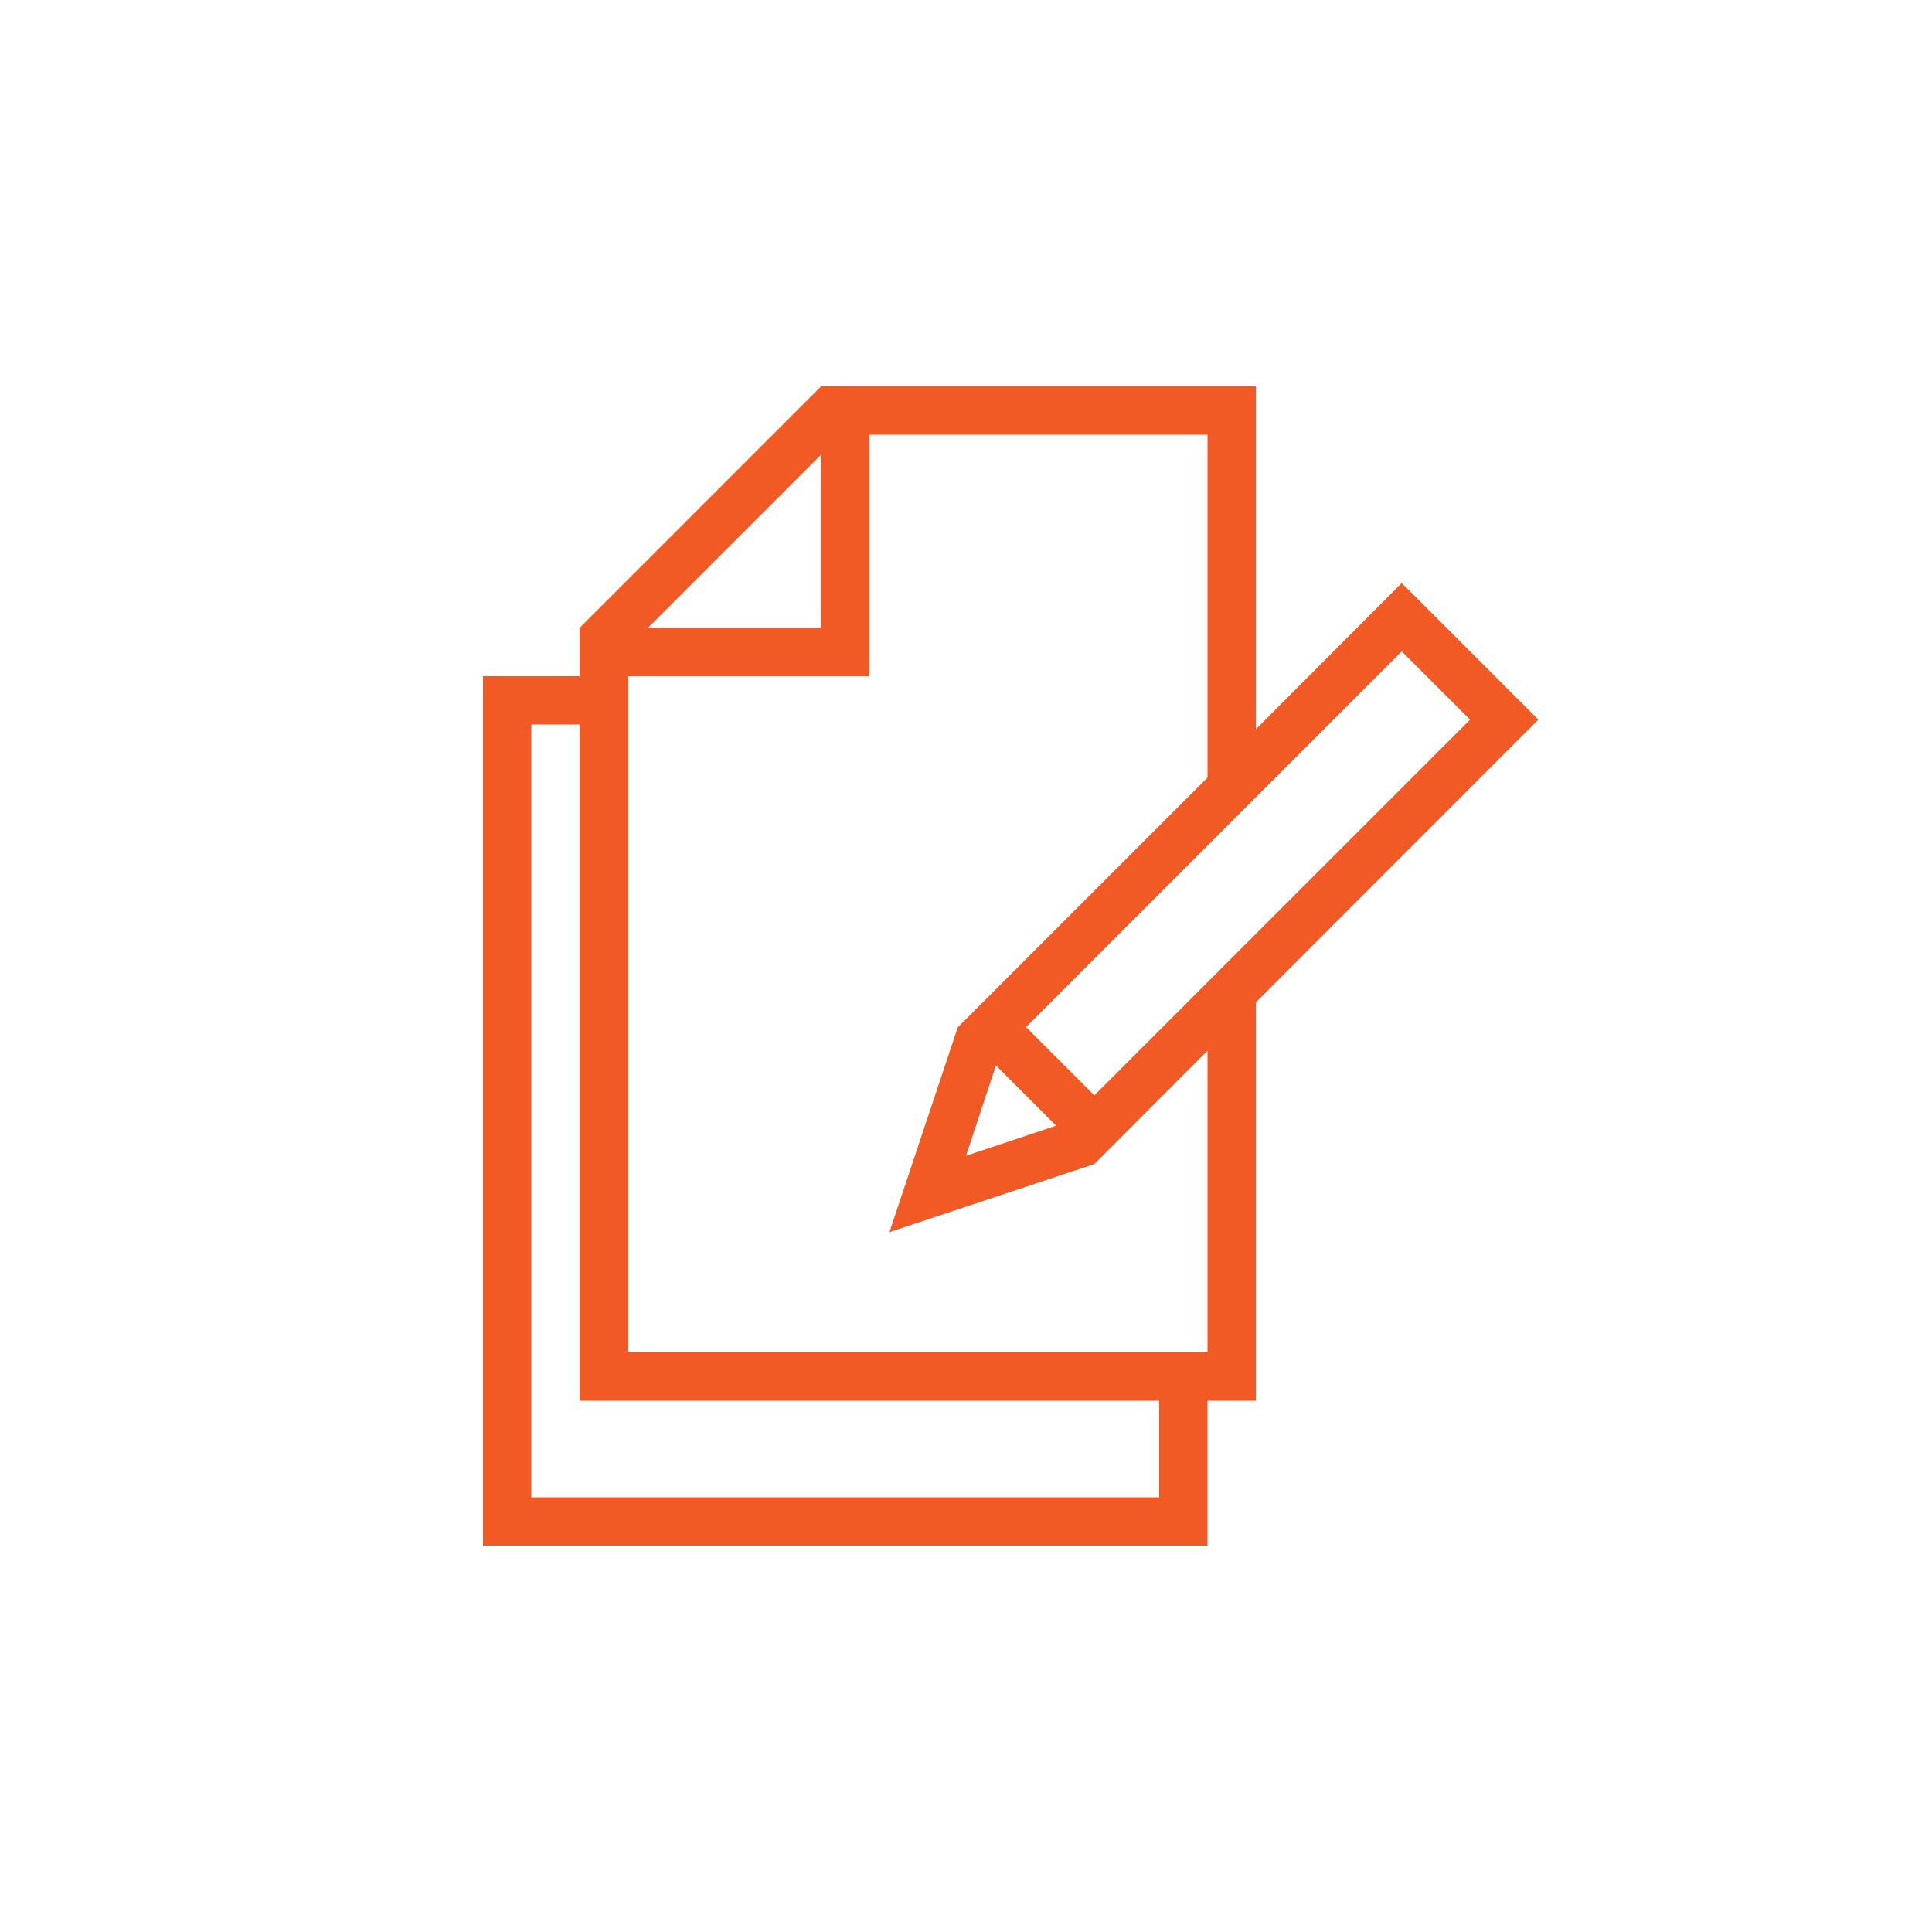 <svg id="ic_individual_project" xmlns="http://www.w3.org/2000/svg" width="40" height="40" viewBox="0 0 40 40">
  <rect id="Rectangle_67" data-name="Rectangle 67" width="40" height="40" fill="none"/>
  <path id="Path_20" data-name="Path 20" d="M32.85,14.9l-2.829-2.829L27,15.1V8H18l-5,5v1H11V32H26V29h1V20.754Zm-1.414,0-7.779,7.778-1.414-1.414,7.778-7.778ZM21.62,22.059l1.247,1.247L21,23.929ZM18,9.414V13H14.414ZM25,31H12V15h1V29H25Zm1-3H14V14h5V9h7v7.1l-5.171,5.171L19.415,25.51,23.658,24.1,26,21.754Z" transform="translate(-1)" fill="#f15a24"/>
</svg>
